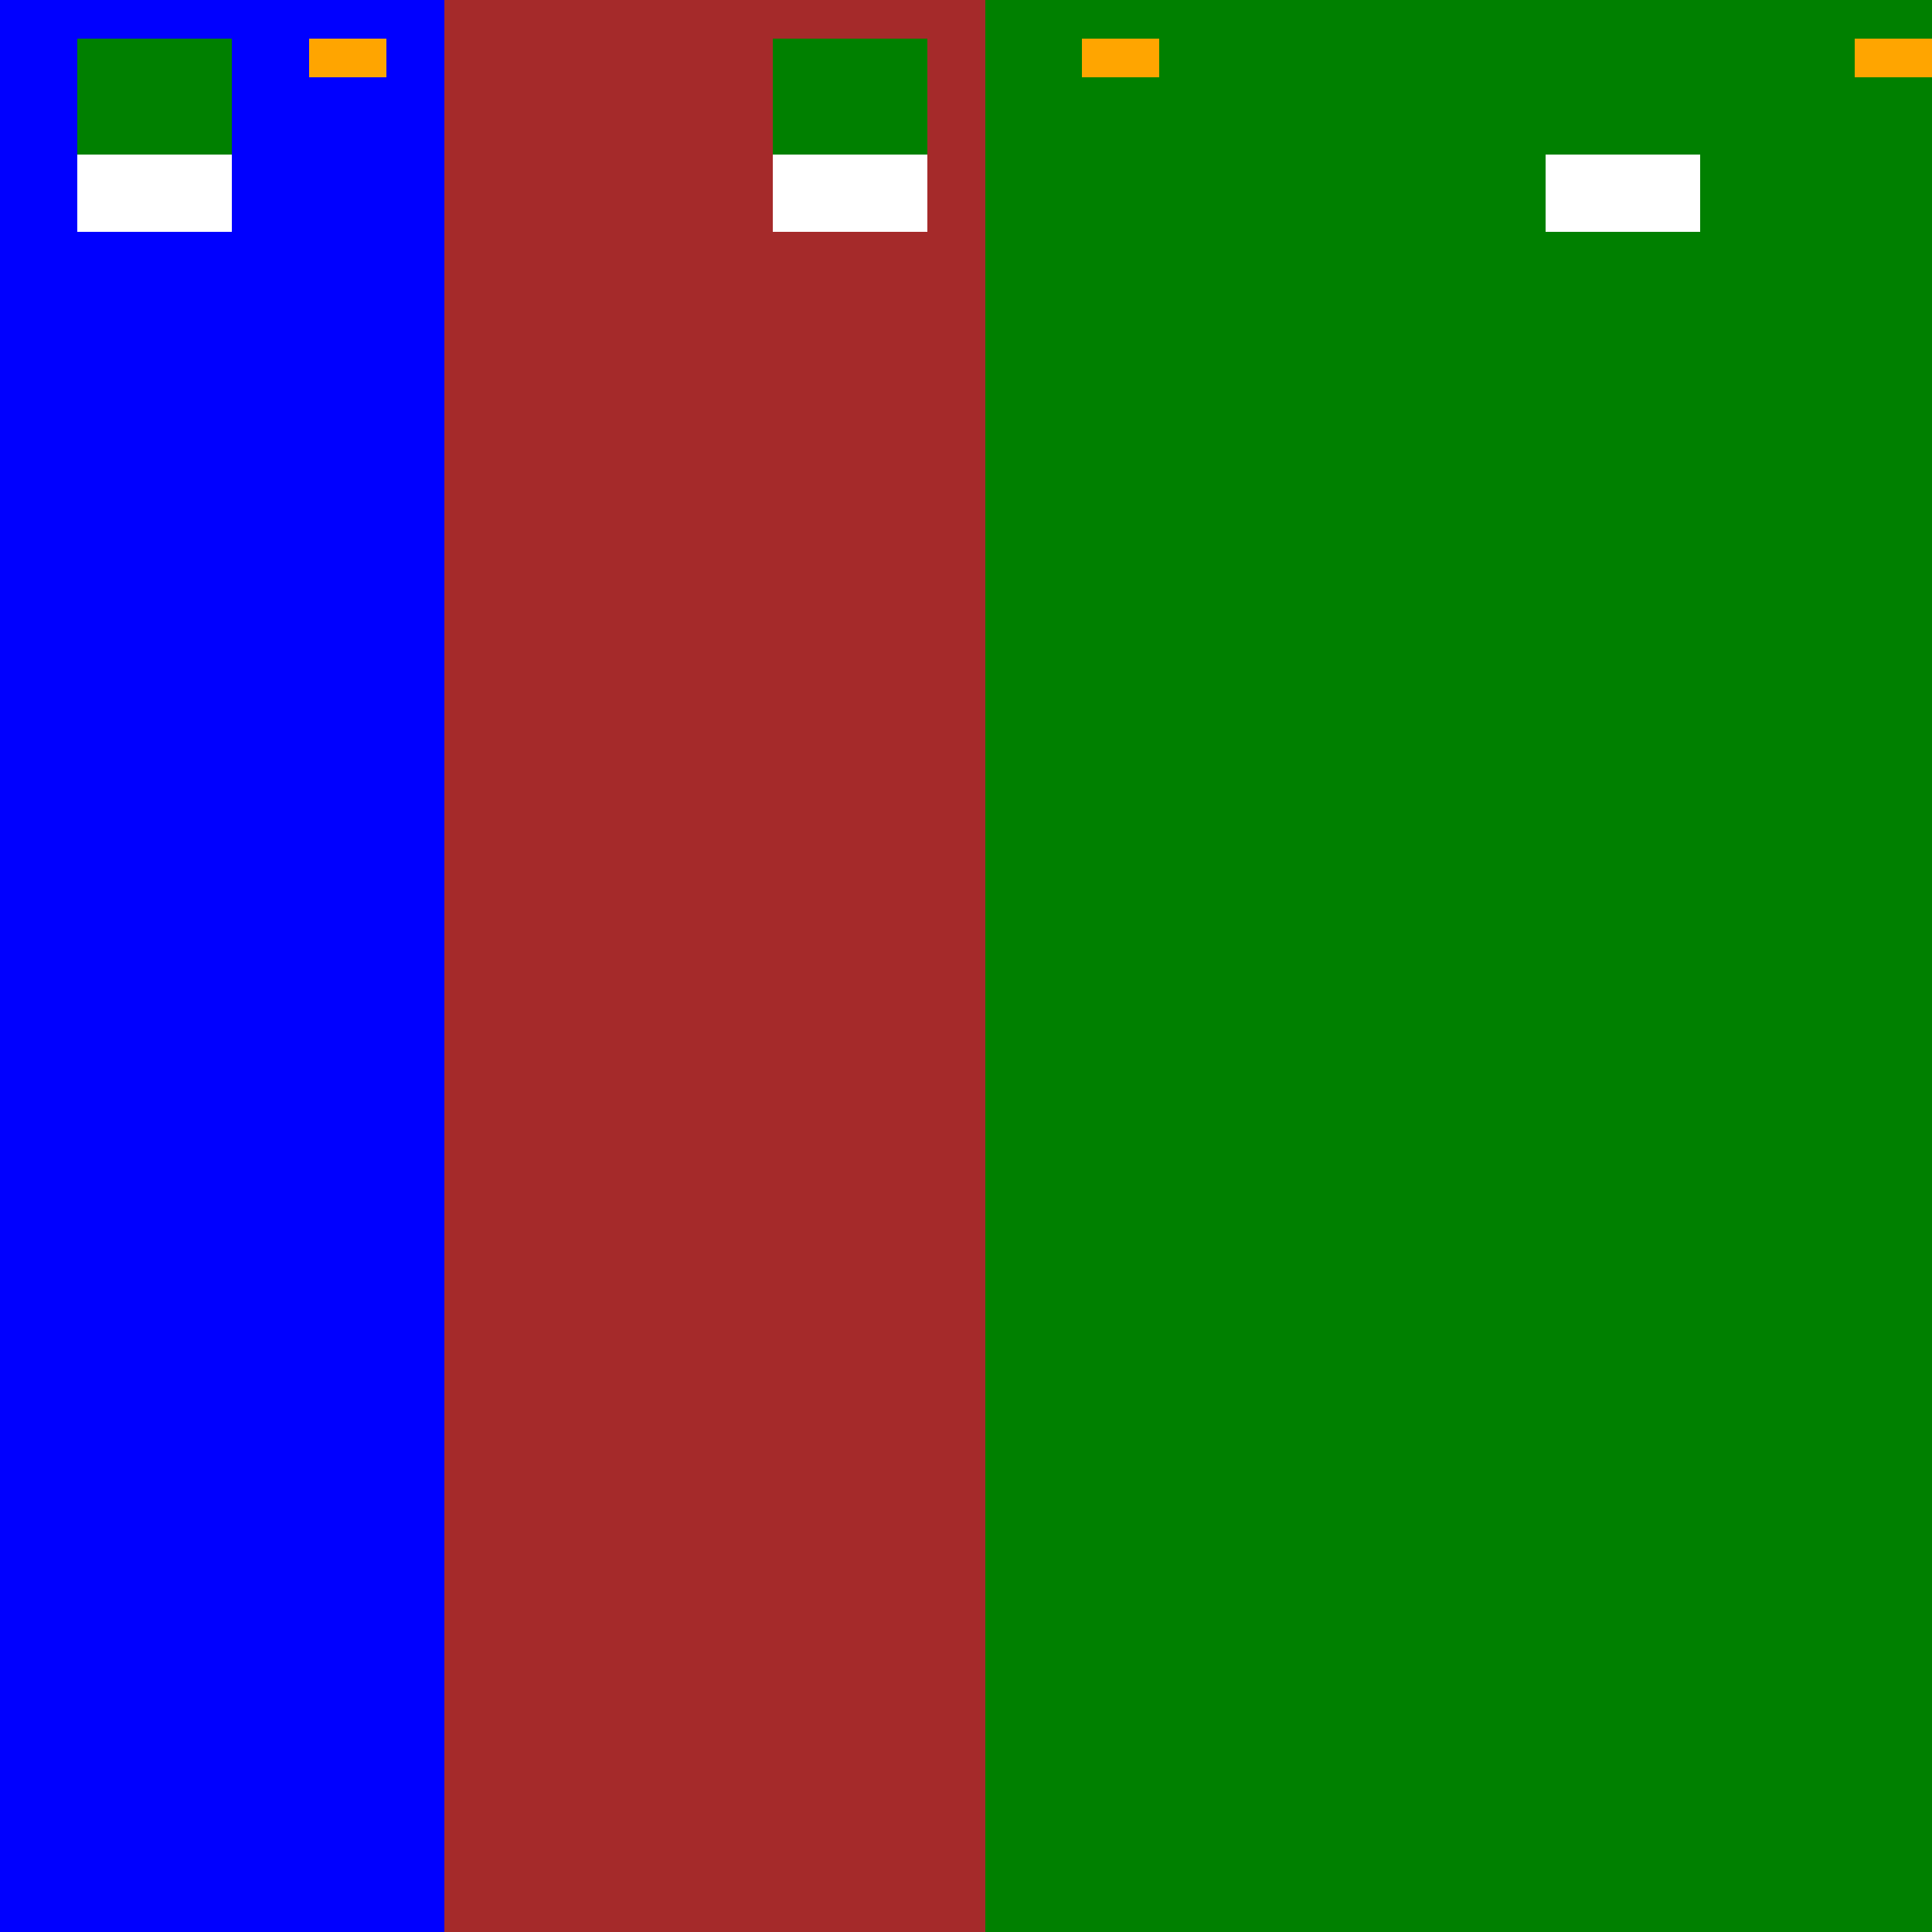 <!--

Generated by DrawGPT.
Free, open source, AI generated images in SVG, PNG, and HTML Canvas format.
https://drawgpt.ai

Created: 2023-09-26T03:29:04.693Z
Link: https://drawgpt.ai/prompt/19508/

-->
<svg xmlns="http://www.w3.org/2000/svg" xmlns:xlink="http://www.w3.org/1999/xlink" width="500" height="500"><defs/><g><rect fill="black" stroke="none" x="0" y="0" width="512" height="512"/><rect fill="green" stroke="none" x="255" y="0" width="257" height="512"/><rect fill="blue" stroke="none" x="0" y="0" width="255" height="512"/><rect fill="brown" stroke="none" x="115" y="0" width="140" height="512"/><rect fill="green" stroke="none" x="20" y="10" width="40" height="40"/><rect fill="green" stroke="none" x="200" y="10" width="40" height="40"/><rect fill="green" stroke="none" x="400" y="10" width="40" height="40"/><rect fill="orange" stroke="none" x="80" y="10" width="20" height="10"/><rect fill="orange" stroke="none" x="280" y="10" width="20" height="10"/><rect fill="orange" stroke="none" x="480" y="10" width="20" height="10"/><rect fill="white" stroke="none" x="20" y="40" width="40" height="20"/><rect fill="white" stroke="none" x="200" y="40" width="40" height="20"/><rect fill="white" stroke="none" x="400" y="40" width="40" height="20"/></g></svg>